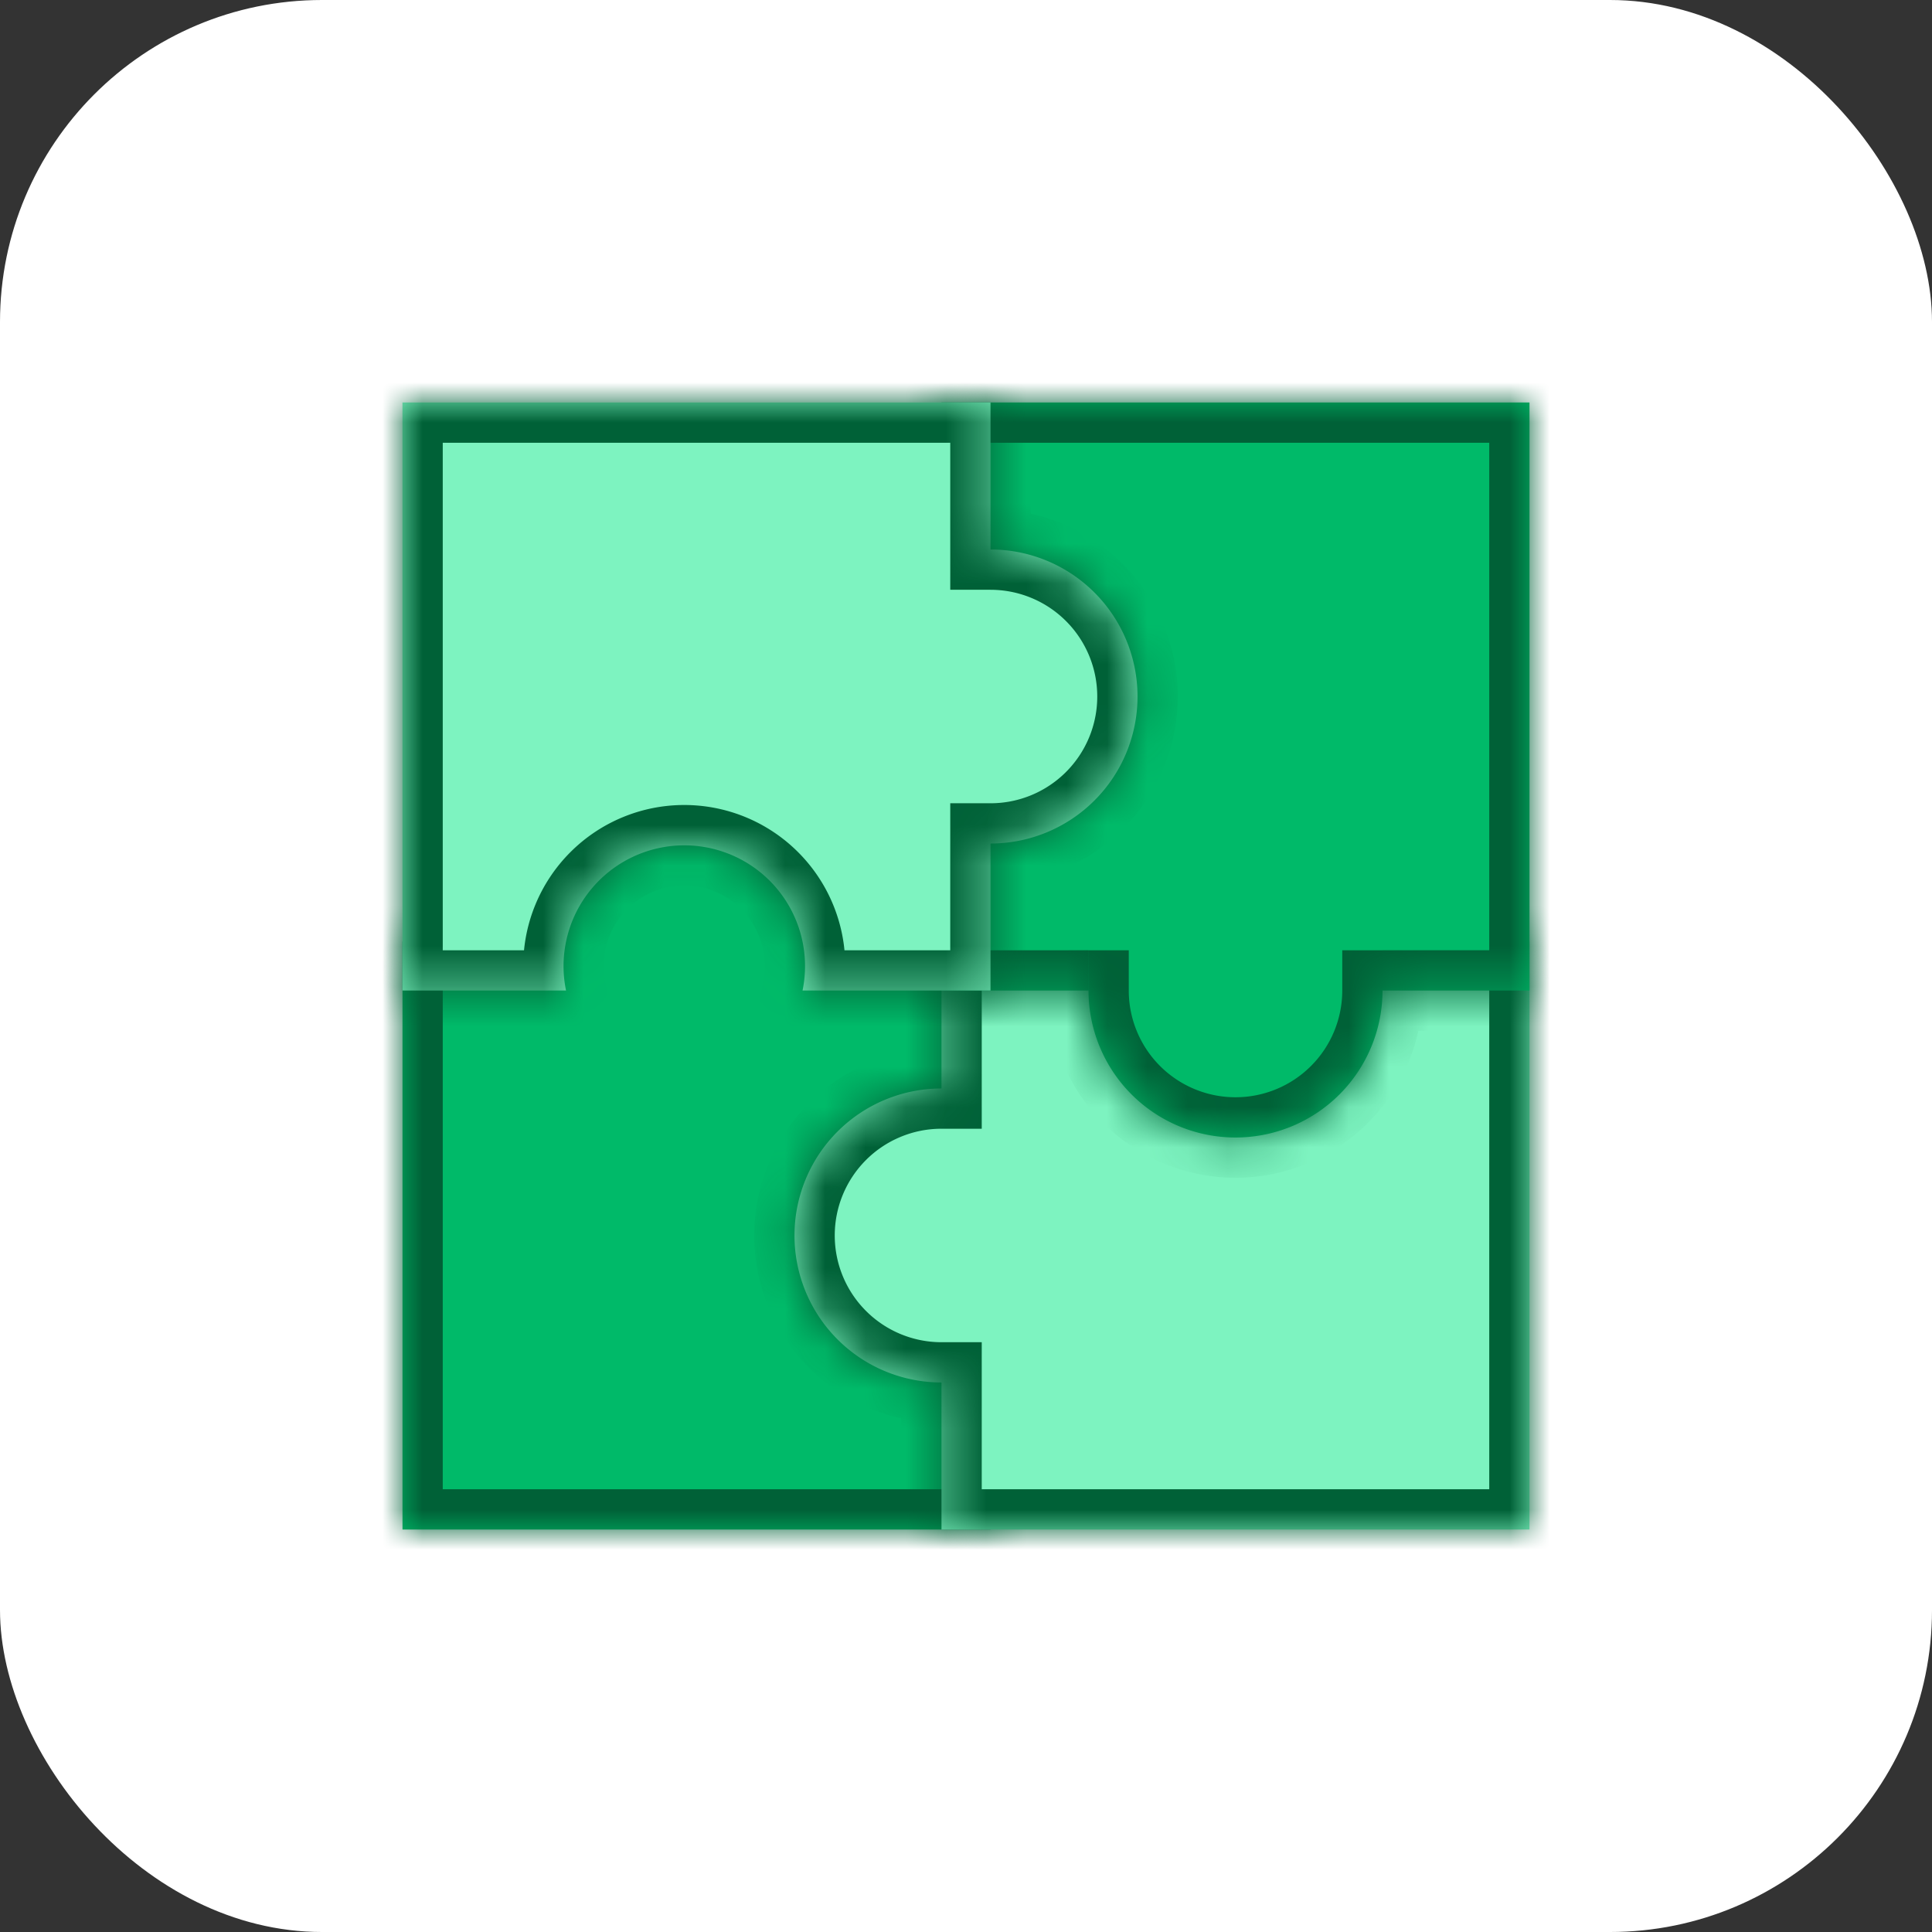 <svg width="48" height="48" fill="none" xmlns="http://www.w3.org/2000/svg"><rect width="100%" height="100%" fill="#333333" stroke="none"/><rect width="48" height="48" rx="8" fill="#fff"/><mask id="a" fill="#fff"><path fill-rule="evenodd" clip-rule="evenodd" d="M10 23.391V38h14.609V23.391h-2.646a5 5 0 00-9.926 0H10z"/></mask><path fill-rule="evenodd" clip-rule="evenodd" d="M10 23.391V38h14.609V23.391h-2.646a5 5 0 00-9.926 0H10z" fill="#00BA69"/><path d="M10 38H9v1h1v-1zm0-14.609v-1H9v1h1zM24.609 38v1h1v-1h-1zm0-14.609h1v-1h-1v1zm-2.646 0l-.992.12.106.88h.886v-1zm-9.926 0v1h.886l.106-.88-.992-.12zM11 38V23.391H9V38h2zm13.609-1H10v2h14.609v-2zm-1-13.609V38h2V23.391h-2zm-1.646 1h2.646v-2h-2.646v2zM17 20a4 4 0 013.97 3.512l1.986-.241A6 6 0 0017 18v2zm-3.97 3.512A4 4 0 0117 20v-2a6 6 0 00-5.956 5.27l1.985.242zm-3.03.88h2.037v-2H10v2z" fill="#006137" mask="url(#a)"/><mask id="b" fill="#fff"><path fill-rule="evenodd" clip-rule="evenodd" d="M23.391 38H38V23.391H23.391v3.652a3.652 3.652 0 100 7.304V38z"/></mask><path fill-rule="evenodd" clip-rule="evenodd" d="M23.391 38H38V23.391H23.391v3.652a3.652 3.652 0 100 7.304V38z" fill="#7DF3C0"/><path d="M38 38v1h1v-1h-1zm-14.609 0h-1v1h1v-1zM38 23.391h1v-1h-1v1zm-14.609 0v-1h-1v1h1zm0 3.652v1h1v-1h-1zm0 7.304h1v-1h-1v1zM38 37H23.391v2H38v-2zm-1-13.609V38h2V23.391h-2zm-13.609 1H38v-2H23.391v2zm1 2.652v-3.652h-2v3.652h2zm-3.652 3.652a2.652 2.652 0 012.652-2.652v-2a4.652 4.652 0 00-4.652 4.652h2zm2.652 2.652a2.652 2.652 0 01-2.652-2.652h-2a4.652 4.652 0 004.652 4.652v-2zm1 4.653v-3.653h-2V38h2z" fill="#006137" mask="url(#b)"/><mask id="c" fill="#fff"><path fill-rule="evenodd" clip-rule="evenodd" d="M38 24.609V10H23.391v14.609h3.653a3.652 3.652 0 007.304 0H38z"/></mask><path fill-rule="evenodd" clip-rule="evenodd" d="M38 24.609V10H23.391v14.609h3.653a3.652 3.652 0 007.304 0H38z" fill="#00BA69"/><path d="M38 10h1V9h-1v1zm0 14.609v1h1v-1h-1zM23.391 10V9h-1v1h1zm0 14.609h-1v1h1v-1zm3.653 0h1v-1h-1v1zm7.304 0v-1h-1v1h1zM37 10v14.609h2V10h-2zm-13.609 1H38V9H23.391v2zm1 13.609V10h-2v14.609h2zm2.653-1H23.39v2h3.653v-2zm3.652 3.652a2.652 2.652 0 01-2.652-2.652h-2a4.652 4.652 0 004.652 4.652v-2zm2.652-2.652a2.652 2.652 0 01-2.652 2.652v2a4.652 4.652 0 004.652-4.652h-2zm4.652-1h-3.652v2H38v-2z" fill="#006137" mask="url(#c)"/><mask id="d" fill="#fff"><path fill-rule="evenodd" clip-rule="evenodd" d="M10 10h14.609v3.652a3.652 3.652 0 010 7.305v3.652h-4.67a3 3 0 10-5.876 0H9.999V10z"/></mask><path fill-rule="evenodd" clip-rule="evenodd" d="M10 10h14.609v3.652a3.652 3.652 0 010 7.305v3.652h-4.67a3 3 0 10-5.876 0H9.999V10z" fill="#7DF3C0"/><path d="M24.609 10h1V9h-1v1zM10 10V9H9v1h1zm14.609 3.652h-1v1h1v-1zm0 7.305v-1h-1v1h1zm0 3.652v1h1v-1h-1zm-4.67 0l-.98-.202-.248 1.202h1.227v-1zm-5.877 0v1h1.227l-.248-1.202-.98.202zm-4.062 0H9v1h1v-1zM24.609 9H10v2h14.609V9zm1 4.652V10h-2v3.652h2zm3.652 3.653a4.652 4.652 0 00-4.652-4.652v2a2.652 2.652 0 012.652 2.652h2zm-4.652 4.652a4.652 4.652 0 004.652-4.652h-2a2.652 2.652 0 01-2.652 2.652v2zm1 2.652v-3.652h-2v3.652h2zm-5.67 1h4.67v-2h-4.67v2zM19 24c0 .14-.014.276-.041.407l1.959.404c.054-.263.082-.534.082-.811h-2zm-2-2a2 2 0 012 2h2a4 4 0 00-4-4v2zm-2 2a2 2 0 012-2v-2a4 4 0 00-4 4h2zm.041.407A2.012 2.012 0 0115 24h-2c0 .277.028.548.082.81l1.96-.403zM10 25.609h4.062v-2H10v2zM9 10v14.609h2V10H9z" fill="#006137" mask="url(#d)"/></svg>